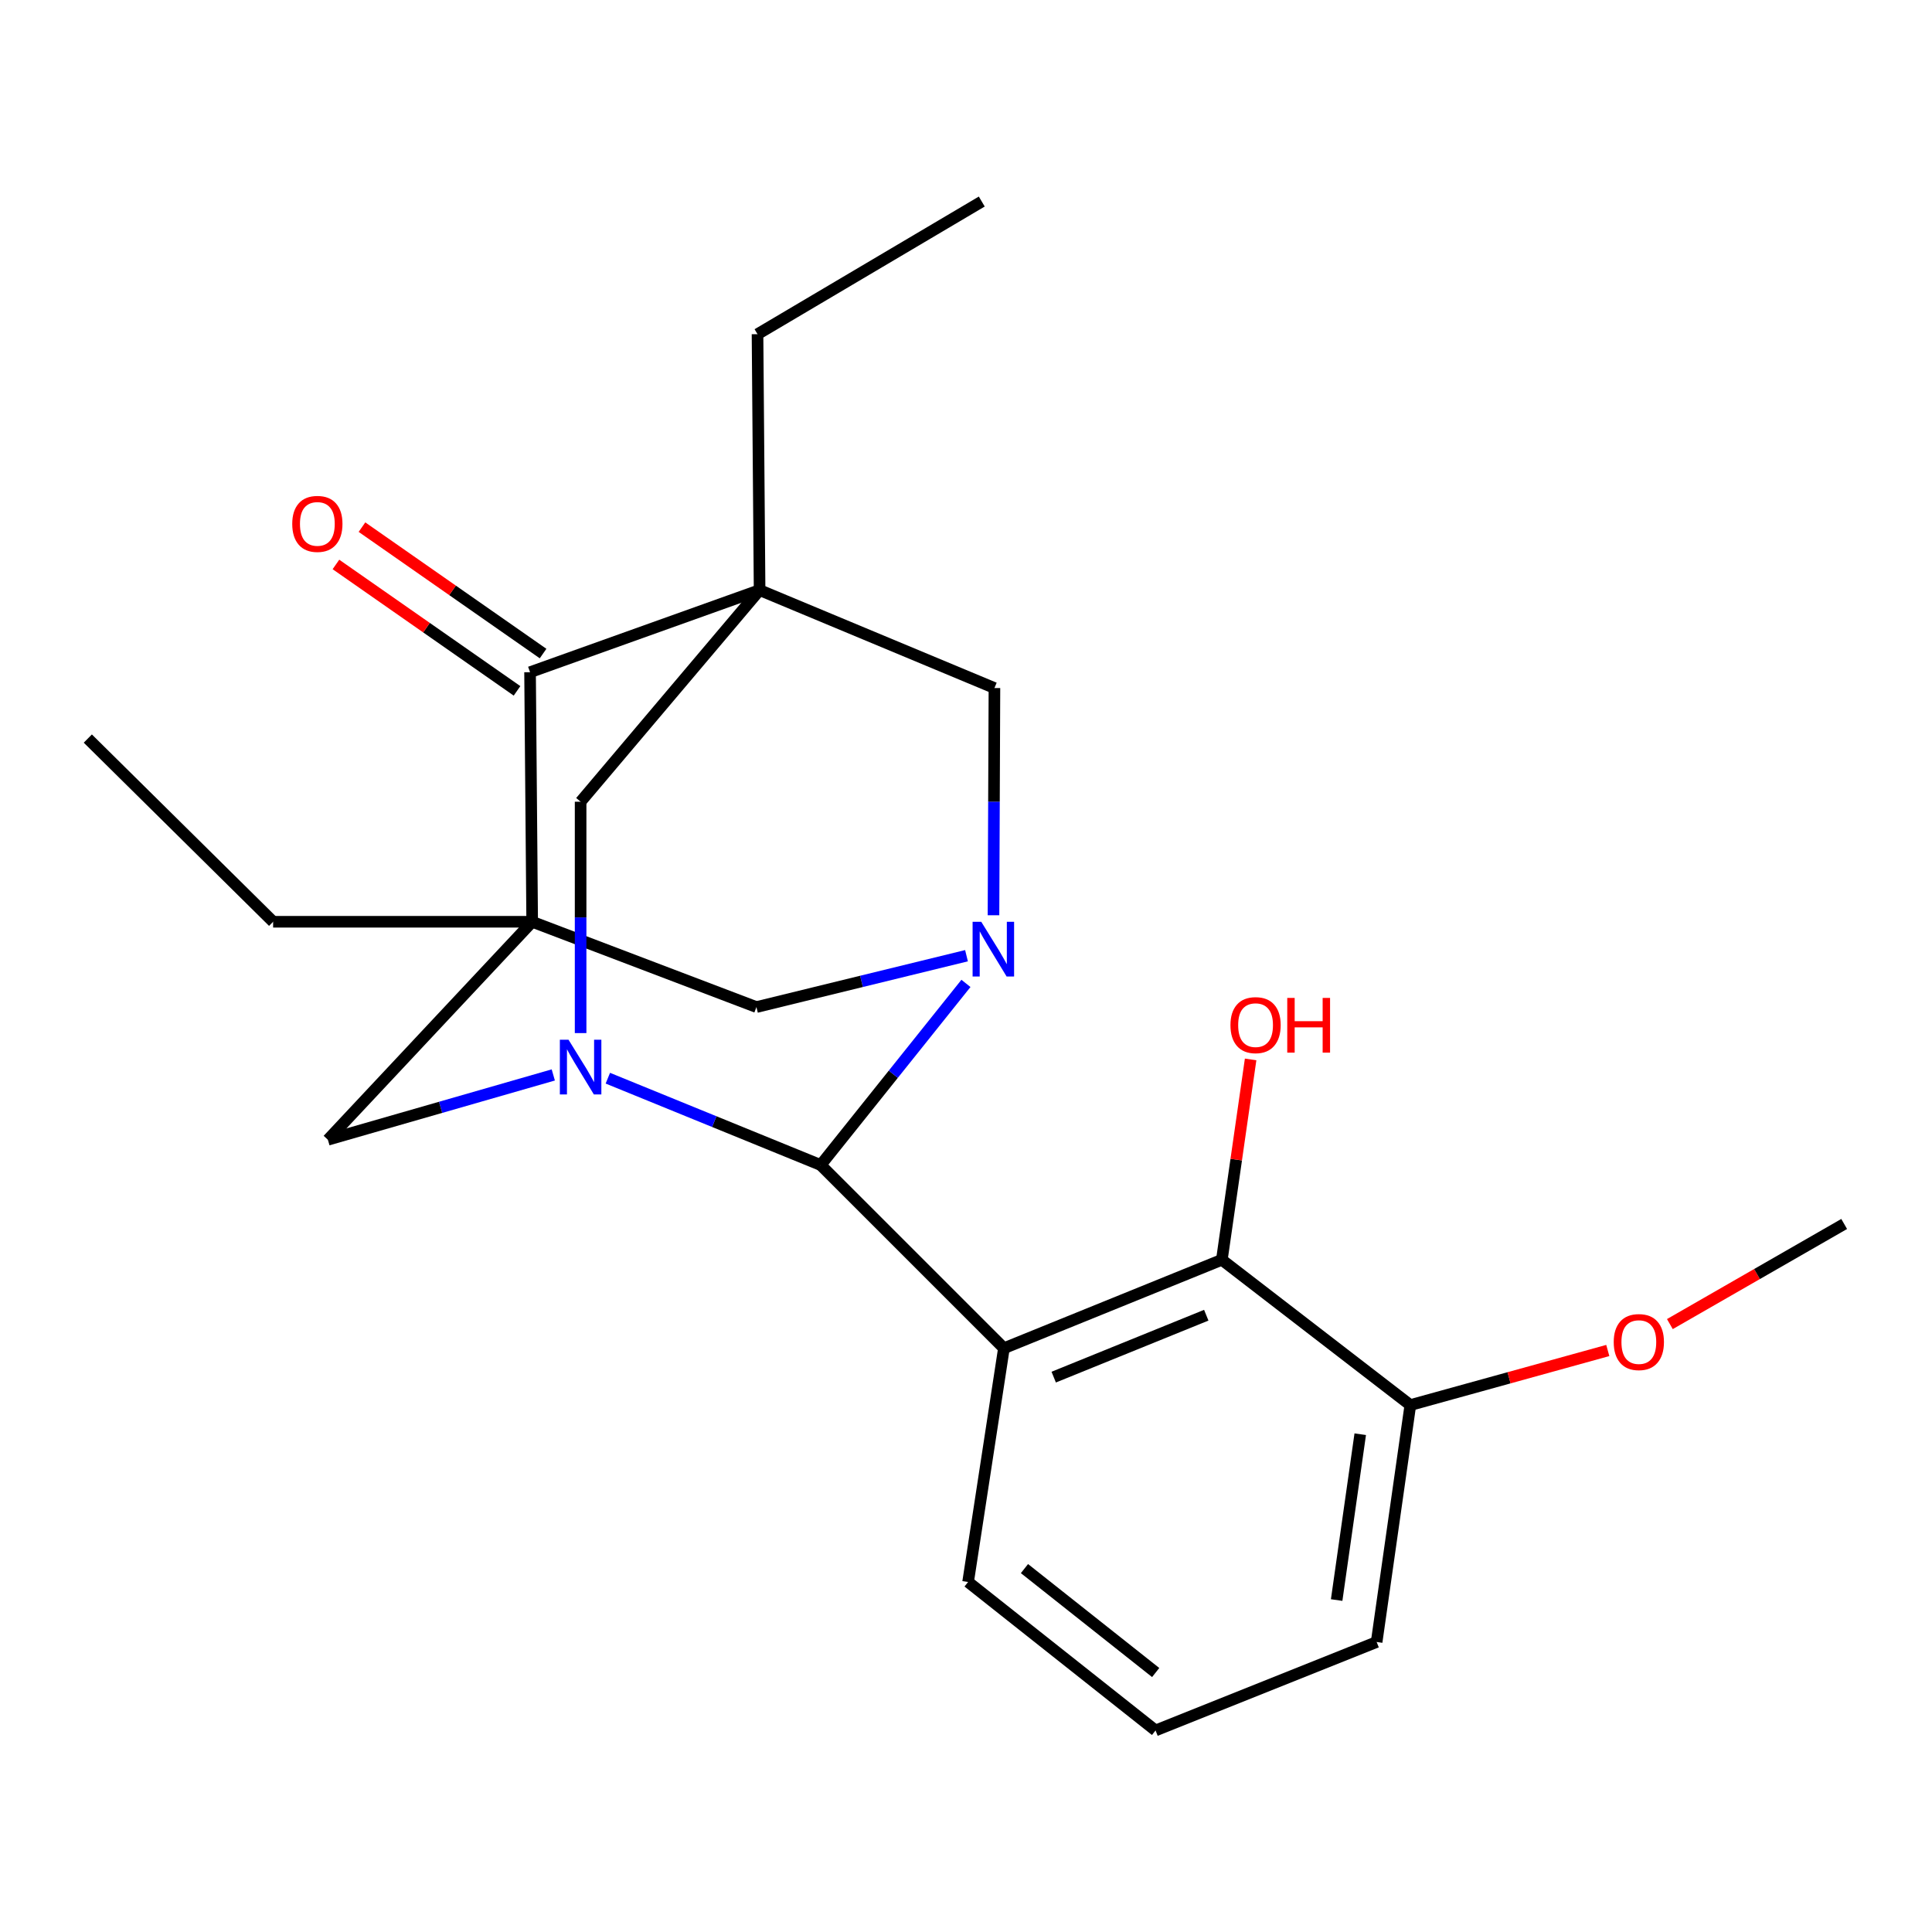 <?xml version='1.0' encoding='iso-8859-1'?>
<svg version='1.1' baseProfile='full'
              xmlns='http://www.w3.org/2000/svg'
                      xmlns:rdkit='http://www.rdkit.org/xml'
                      xmlns:xlink='http://www.w3.org/1999/xlink'
                  xml:space='preserve'
width='1000px' height='1000px' viewBox='0 0 1000 1000'>
<!-- END OF HEADER -->
<rect style='opacity:1.0;fill:#FFFFFF;stroke:none' width='1000' height='1000' x='0' y='0'> </rect>
<path class='bond-5' d='M 275.455,477.105 L 274.356,347.935' style='fill:none;fill-rule:evenodd;stroke:#000000;stroke-width:6px;stroke-linecap:butt;stroke-linejoin:miter;stroke-opacity:1' />
<path class='bond-6' d='M 275.455,477.105 L 391.528,521.26' style='fill:none;fill-rule:evenodd;stroke:#000000;stroke-width:6px;stroke-linecap:butt;stroke-linejoin:miter;stroke-opacity:1' />
<path class='bond-8' d='M 275.455,477.105 L 169.718,589.933' style='fill:none;fill-rule:evenodd;stroke:#000000;stroke-width:6px;stroke-linecap:butt;stroke-linejoin:miter;stroke-opacity:1' />
<path class='bond-14' d='M 275.455,477.105 L 141.367,477.105' style='fill:none;fill-rule:evenodd;stroke:#000000;stroke-width:6px;stroke-linecap:butt;stroke-linejoin:miter;stroke-opacity:1' />
<path class='bond-0' d='M 393.164,305.428 L 274.356,347.935' style='fill:none;fill-rule:evenodd;stroke:#000000;stroke-width:6px;stroke-linecap:butt;stroke-linejoin:miter;stroke-opacity:1' />
<path class='bond-13' d='M 393.164,305.428 L 392.091,172.975' style='fill:none;fill-rule:evenodd;stroke:#000000;stroke-width:6px;stroke-linecap:butt;stroke-linejoin:miter;stroke-opacity:1' />
<path class='bond-24' d='M 393.164,305.428 L 300.522,414.973' style='fill:none;fill-rule:evenodd;stroke:#000000;stroke-width:6px;stroke-linecap:butt;stroke-linejoin:miter;stroke-opacity:1' />
<path class='bond-25' d='M 393.164,305.428 L 514.718,356.125' style='fill:none;fill-rule:evenodd;stroke:#000000;stroke-width:6px;stroke-linecap:butt;stroke-linejoin:miter;stroke-opacity:1' />
<path class='bond-1' d='M 424.785,603.016 L 369.701,580.543' style='fill:none;fill-rule:evenodd;stroke:#000000;stroke-width:6px;stroke-linecap:butt;stroke-linejoin:miter;stroke-opacity:1' />
<path class='bond-1' d='M 369.701,580.543 L 314.617,558.07' style='fill:none;fill-rule:evenodd;stroke:#0000FF;stroke-width:6px;stroke-linecap:butt;stroke-linejoin:miter;stroke-opacity:1' />
<path class='bond-4' d='M 424.785,603.016 L 519.625,697.842' style='fill:none;fill-rule:evenodd;stroke:#000000;stroke-width:6px;stroke-linecap:butt;stroke-linejoin:miter;stroke-opacity:1' />
<path class='bond-23' d='M 424.785,603.016 L 462.378,556.013' style='fill:none;fill-rule:evenodd;stroke:#000000;stroke-width:6px;stroke-linecap:butt;stroke-linejoin:miter;stroke-opacity:1' />
<path class='bond-23' d='M 462.378,556.013 L 499.97,509.011' style='fill:none;fill-rule:evenodd;stroke:#0000FF;stroke-width:6px;stroke-linecap:butt;stroke-linejoin:miter;stroke-opacity:1' />
<path class='bond-2' d='M 500.26,494.672 L 445.894,507.966' style='fill:none;fill-rule:evenodd;stroke:#0000FF;stroke-width:6px;stroke-linecap:butt;stroke-linejoin:miter;stroke-opacity:1' />
<path class='bond-2' d='M 445.894,507.966 L 391.528,521.26' style='fill:none;fill-rule:evenodd;stroke:#000000;stroke-width:6px;stroke-linecap:butt;stroke-linejoin:miter;stroke-opacity:1' />
<path class='bond-9' d='M 514.229,473.735 L 514.474,414.93' style='fill:none;fill-rule:evenodd;stroke:#0000FF;stroke-width:6px;stroke-linecap:butt;stroke-linejoin:miter;stroke-opacity:1' />
<path class='bond-9' d='M 514.474,414.93 L 514.718,356.125' style='fill:none;fill-rule:evenodd;stroke:#000000;stroke-width:6px;stroke-linecap:butt;stroke-linejoin:miter;stroke-opacity:1' />
<path class='bond-3' d='M 286.38,556.386 L 228.049,573.16' style='fill:none;fill-rule:evenodd;stroke:#0000FF;stroke-width:6px;stroke-linecap:butt;stroke-linejoin:miter;stroke-opacity:1' />
<path class='bond-3' d='M 228.049,573.16 L 169.718,589.933' style='fill:none;fill-rule:evenodd;stroke:#000000;stroke-width:6px;stroke-linecap:butt;stroke-linejoin:miter;stroke-opacity:1' />
<path class='bond-7' d='M 300.522,534.726 L 300.522,474.849' style='fill:none;fill-rule:evenodd;stroke:#0000FF;stroke-width:6px;stroke-linecap:butt;stroke-linejoin:miter;stroke-opacity:1' />
<path class='bond-7' d='M 300.522,474.849 L 300.522,414.973' style='fill:none;fill-rule:evenodd;stroke:#000000;stroke-width:6px;stroke-linecap:butt;stroke-linejoin:miter;stroke-opacity:1' />
<path class='bond-10' d='M 519.625,697.842 L 632.427,652.065' style='fill:none;fill-rule:evenodd;stroke:#000000;stroke-width:6px;stroke-linecap:butt;stroke-linejoin:miter;stroke-opacity:1' />
<path class='bond-10' d='M 545.4,712.797 L 624.362,680.752' style='fill:none;fill-rule:evenodd;stroke:#000000;stroke-width:6px;stroke-linecap:butt;stroke-linejoin:miter;stroke-opacity:1' />
<path class='bond-15' d='M 519.625,697.842 L 501.086,818.835' style='fill:none;fill-rule:evenodd;stroke:#000000;stroke-width:6px;stroke-linecap:butt;stroke-linejoin:miter;stroke-opacity:1' />
<path class='bond-11' d='M 281.096,338.28 L 234.227,305.564' style='fill:none;fill-rule:evenodd;stroke:#000000;stroke-width:6px;stroke-linecap:butt;stroke-linejoin:miter;stroke-opacity:1' />
<path class='bond-11' d='M 234.227,305.564 L 187.358,272.848' style='fill:none;fill-rule:evenodd;stroke:#FF0000;stroke-width:6px;stroke-linecap:butt;stroke-linejoin:miter;stroke-opacity:1' />
<path class='bond-11' d='M 267.616,357.591 L 220.748,324.874' style='fill:none;fill-rule:evenodd;stroke:#000000;stroke-width:6px;stroke-linecap:butt;stroke-linejoin:miter;stroke-opacity:1' />
<path class='bond-11' d='M 220.748,324.874 L 173.879,292.158' style='fill:none;fill-rule:evenodd;stroke:#FF0000;stroke-width:6px;stroke-linecap:butt;stroke-linejoin:miter;stroke-opacity:1' />
<path class='bond-12' d='M 632.427,652.065 L 729.987,727.266' style='fill:none;fill-rule:evenodd;stroke:#000000;stroke-width:6px;stroke-linecap:butt;stroke-linejoin:miter;stroke-opacity:1' />
<path class='bond-16' d='M 632.427,652.065 L 639.873,600.209' style='fill:none;fill-rule:evenodd;stroke:#000000;stroke-width:6px;stroke-linecap:butt;stroke-linejoin:miter;stroke-opacity:1' />
<path class='bond-16' d='M 639.873,600.209 L 647.32,548.353' style='fill:none;fill-rule:evenodd;stroke:#FF0000;stroke-width:6px;stroke-linecap:butt;stroke-linejoin:miter;stroke-opacity:1' />
<path class='bond-17' d='M 729.987,727.266 L 781.089,713.14' style='fill:none;fill-rule:evenodd;stroke:#000000;stroke-width:6px;stroke-linecap:butt;stroke-linejoin:miter;stroke-opacity:1' />
<path class='bond-17' d='M 781.089,713.14 L 832.191,699.013' style='fill:none;fill-rule:evenodd;stroke:#FF0000;stroke-width:6px;stroke-linecap:butt;stroke-linejoin:miter;stroke-opacity:1' />
<path class='bond-26' d='M 729.987,727.266 L 712.548,849.894' style='fill:none;fill-rule:evenodd;stroke:#000000;stroke-width:6px;stroke-linecap:butt;stroke-linejoin:miter;stroke-opacity:1' />
<path class='bond-26' d='M 704.057,742.345 L 691.849,828.184' style='fill:none;fill-rule:evenodd;stroke:#000000;stroke-width:6px;stroke-linecap:butt;stroke-linejoin:miter;stroke-opacity:1' />
<path class='bond-21' d='M 392.091,172.975 L 508.164,104.315' style='fill:none;fill-rule:evenodd;stroke:#000000;stroke-width:6px;stroke-linecap:butt;stroke-linejoin:miter;stroke-opacity:1' />
<path class='bond-22' d='M 141.367,477.105 L 45.455,382.278' style='fill:none;fill-rule:evenodd;stroke:#000000;stroke-width:6px;stroke-linecap:butt;stroke-linejoin:miter;stroke-opacity:1' />
<path class='bond-18' d='M 501.086,818.835 L 598.11,895.685' style='fill:none;fill-rule:evenodd;stroke:#000000;stroke-width:6px;stroke-linecap:butt;stroke-linejoin:miter;stroke-opacity:1' />
<path class='bond-18' d='M 530.261,811.902 L 598.178,865.697' style='fill:none;fill-rule:evenodd;stroke:#000000;stroke-width:6px;stroke-linecap:butt;stroke-linejoin:miter;stroke-opacity:1' />
<path class='bond-20' d='M 864.323,685.345 L 909.434,659.436' style='fill:none;fill-rule:evenodd;stroke:#FF0000;stroke-width:6px;stroke-linecap:butt;stroke-linejoin:miter;stroke-opacity:1' />
<path class='bond-20' d='M 909.434,659.436 L 954.545,633.526' style='fill:none;fill-rule:evenodd;stroke:#000000;stroke-width:6px;stroke-linecap:butt;stroke-linejoin:miter;stroke-opacity:1' />
<path class='bond-19' d='M 598.11,895.685 L 712.548,849.894' style='fill:none;fill-rule:evenodd;stroke:#000000;stroke-width:6px;stroke-linecap:butt;stroke-linejoin:miter;stroke-opacity:1' />
<path  class='atom-3' d='M 507.896 477.114
L 517.176 492.114
Q 518.096 493.594, 519.576 496.274
Q 521.056 498.954, 521.136 499.114
L 521.136 477.114
L 524.896 477.114
L 524.896 505.434
L 521.016 505.434
L 511.056 489.034
Q 509.896 487.114, 508.656 484.914
Q 507.456 482.714, 507.096 482.034
L 507.096 505.434
L 503.416 505.434
L 503.416 477.114
L 507.896 477.114
' fill='#0000FF'/>
<path  class='atom-4' d='M 294.262 538.159
L 303.542 553.159
Q 304.462 554.639, 305.942 557.319
Q 307.422 559.999, 307.502 560.159
L 307.502 538.159
L 311.262 538.159
L 311.262 566.479
L 307.382 566.479
L 297.422 550.079
Q 296.262 548.159, 295.022 545.959
Q 293.822 543.759, 293.462 543.079
L 293.462 566.479
L 289.782 566.479
L 289.782 538.159
L 294.262 538.159
' fill='#0000FF'/>
<path  class='atom-12' d='M 151.262 271.165
Q 151.262 264.365, 154.622 260.565
Q 157.982 256.765, 164.262 256.765
Q 170.542 256.765, 173.902 260.565
Q 177.262 264.365, 177.262 271.165
Q 177.262 278.045, 173.862 281.965
Q 170.462 285.845, 164.262 285.845
Q 158.022 285.845, 154.622 281.965
Q 151.262 278.085, 151.262 271.165
M 164.262 282.645
Q 168.582 282.645, 170.902 279.765
Q 173.262 276.845, 173.262 271.165
Q 173.262 265.605, 170.902 262.805
Q 168.582 259.965, 164.262 259.965
Q 159.942 259.965, 157.582 262.765
Q 155.262 265.565, 155.262 271.165
Q 155.262 276.885, 157.582 279.765
Q 159.942 282.645, 164.262 282.645
' fill='#FF0000'/>
<path  class='atom-17' d='M 636.88 530.603
Q 636.88 523.803, 640.24 520.003
Q 643.6 516.203, 649.88 516.203
Q 656.16 516.203, 659.52 520.003
Q 662.88 523.803, 662.88 530.603
Q 662.88 537.483, 659.48 541.403
Q 656.08 545.283, 649.88 545.283
Q 643.64 545.283, 640.24 541.403
Q 636.88 537.523, 636.88 530.603
M 649.88 542.083
Q 654.2 542.083, 656.52 539.203
Q 658.88 536.283, 658.88 530.603
Q 658.88 525.043, 656.52 522.243
Q 654.2 519.403, 649.88 519.403
Q 645.56 519.403, 643.2 522.203
Q 640.88 525.003, 640.88 530.603
Q 640.88 536.323, 643.2 539.203
Q 645.56 542.083, 649.88 542.083
' fill='#FF0000'/>
<path  class='atom-17' d='M 666.28 516.523
L 670.12 516.523
L 670.12 528.563
L 684.6 528.563
L 684.6 516.523
L 688.44 516.523
L 688.44 544.843
L 684.6 544.843
L 684.6 531.763
L 670.12 531.763
L 670.12 544.843
L 666.28 544.843
L 666.28 516.523
' fill='#FF0000'/>
<path  class='atom-18' d='M 835.259 694.652
Q 835.259 687.852, 838.619 684.052
Q 841.979 680.252, 848.259 680.252
Q 854.539 680.252, 857.899 684.052
Q 861.259 687.852, 861.259 694.652
Q 861.259 701.532, 857.859 705.452
Q 854.459 709.332, 848.259 709.332
Q 842.019 709.332, 838.619 705.452
Q 835.259 701.572, 835.259 694.652
M 848.259 706.132
Q 852.579 706.132, 854.899 703.252
Q 857.259 700.332, 857.259 694.652
Q 857.259 689.092, 854.899 686.292
Q 852.579 683.452, 848.259 683.452
Q 843.939 683.452, 841.579 686.252
Q 839.259 689.052, 839.259 694.652
Q 839.259 700.372, 841.579 703.252
Q 843.939 706.132, 848.259 706.132
' fill='#FF0000'/>
</svg>
